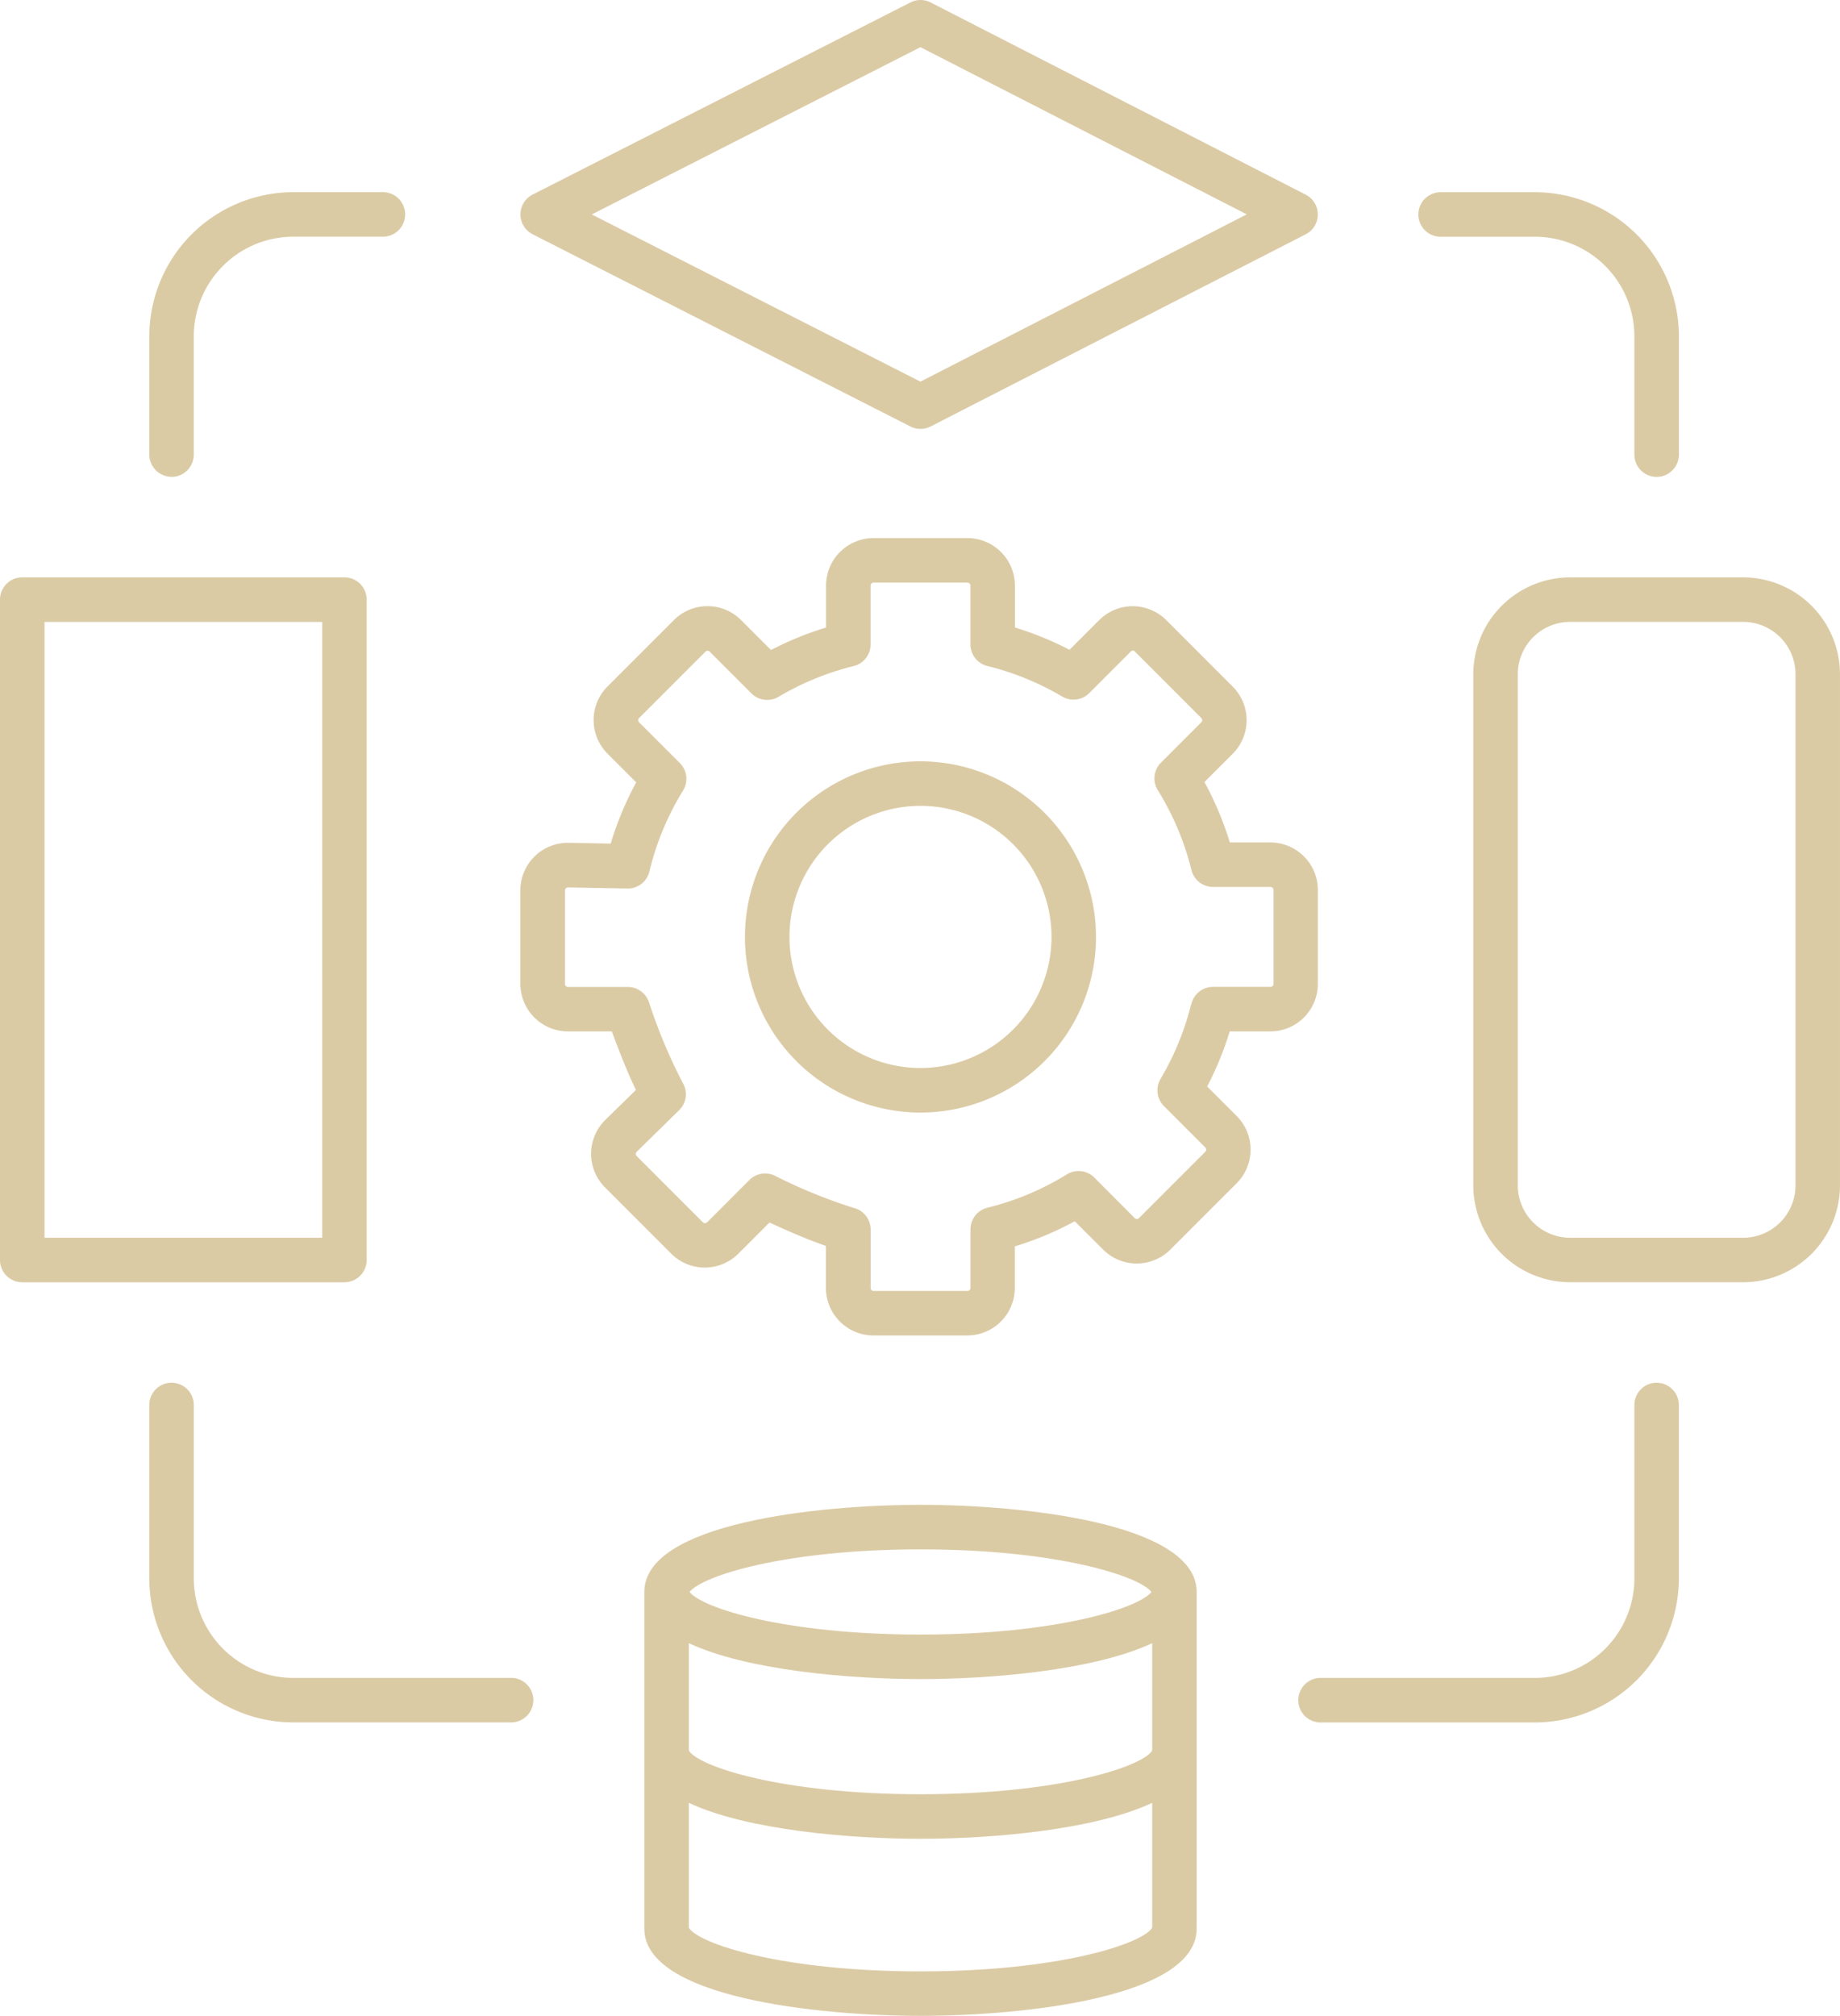 <svg xmlns="http://www.w3.org/2000/svg" xmlns:xlink="http://www.w3.org/1999/xlink" id="Group_1251" data-name="Group 1251" width="98.396" height="107.759" viewBox="0 0 98.396 107.759"><defs><clipPath id="clip-path"><rect id="Rectangle_1705" data-name="Rectangle 1705" width="98.396" height="107.759" fill="none"></rect></clipPath></defs><g id="Group_1249" data-name="Group 1249" clip-path="url(#clip-path)"><path id="Path_36862" data-name="Path 36862" d="M159.5,337.891c-5.486,0-14.77.981-14.77,4.658v18c0,3.677,9.284,4.658,14.77,4.658s14.769-.981,14.769-4.658v-18c0-3.677-9.284-4.658-14.769-4.658m12.389,13.133c-.5.854-4.979,2.337-12.389,2.337s-11.891-1.483-12.389-2.337v-5.738c3.122,1.462,8.641,1.92,12.389,1.92s9.267-.458,12.389-1.92ZM159.5,340.272c7.239,0,11.682,1.415,12.348,2.277-.666.862-5.11,2.277-12.348,2.277s-11.683-1.415-12.349-2.277c.666-.862,5.11-2.277,12.349-2.277m0,22.559c-7.409,0-11.89-1.483-12.389-2.337v-6.672c3.122,1.462,8.641,1.921,12.389,1.921s9.267-.458,12.389-1.921v6.672c-.5.854-4.98,2.337-12.389,2.337" transform="translate(-110.275 -257.452)" fill="#dbcba5"></path><path id="Path_36863" data-name="Path 36863" d="M176.726,170.947a9.387,9.387,0,1,0,9.387,9.387,9.4,9.4,0,0,0-9.387-9.387m0,16.393a7.006,7.006,0,1,1,7.006-7.006,7.014,7.014,0,0,1-7.006,7.006" transform="translate(-127.502 -130.251)" fill="#dbcba5"></path><path id="Path_36864" data-name="Path 36864" d="M157.014,147.188a2.543,2.543,0,0,0,2.54-2.54v-5.021a2.543,2.543,0,0,0-2.54-2.54h-2.168a17.155,17.155,0,0,0-1.357-3.229L155,132.348a2.539,2.539,0,0,0,0-3.592l-3.55-3.551a2.54,2.54,0,0,0-3.593,0l-1.584,1.584a17.187,17.187,0,0,0-2.919-1.193v-2.238a2.543,2.543,0,0,0-2.54-2.54h-5.021a2.543,2.543,0,0,0-2.54,2.54V125.6a17.181,17.181,0,0,0-2.942,1.2l-1.6-1.6a2.543,2.543,0,0,0-3.593,0l-3.55,3.55a2.54,2.54,0,0,0,0,3.592l1.534,1.534a17.162,17.162,0,0,0-1.364,3.272l-2.244-.041a2.54,2.54,0,0,0-2.587,2.54v5a2.543,2.543,0,0,0,2.54,2.54h2.353c.3.818.784,2.1,1.287,3.13l-1.635,1.6a2.54,2.54,0,0,0-.019,3.611l3.54,3.54a2.54,2.54,0,0,0,3.593,0l1.665-1.665c.762.356,1.958.889,3.016,1.251V160.9a2.543,2.543,0,0,0,2.54,2.541h5.021a2.543,2.543,0,0,0,2.54-2.541V158.68a17.159,17.159,0,0,0,3.206-1.344l1.517,1.516a2.543,2.543,0,0,0,3.593,0l3.55-3.55a2.543,2.543,0,0,0,0-3.592l-1.579-1.579a17.192,17.192,0,0,0,1.205-2.942Zm-4.23-1.475a14.815,14.815,0,0,1-1.644,4.017,1.19,1.19,0,0,0,.182,1.449l2.214,2.214a.16.16,0,0,1,0,.226l-3.55,3.55a.16.16,0,0,1-.226,0L147.6,155a1.19,1.19,0,0,0-1.467-.171,14.8,14.8,0,0,1-4.249,1.783,1.19,1.19,0,0,0-.906,1.156V160.9a.16.16,0,0,1-.16.16h-5.021a.16.16,0,0,1-.159-.16v-3.122a1.19,1.19,0,0,0-.906-1.156,27.926,27.926,0,0,1-4.206-1.715,1.189,1.189,0,0,0-1.371.224l-2.261,2.261a.157.157,0,0,1-.113.047.154.154,0,0,1-.113-.047l-3.54-3.541a.159.159,0,0,1,0-.227l2.273-2.228a1.191,1.191,0,0,0,.182-1.472,28.411,28.411,0,0,1-1.8-4.3,1.19,1.19,0,0,0-1.129-.812h-3.2a.16.16,0,0,1-.16-.159v-5a.153.153,0,0,1,.048-.114.16.16,0,0,1,.114-.046l3.173.058a1.186,1.186,0,0,0,1.179-.912,14.811,14.811,0,0,1,1.8-4.326,1.19,1.19,0,0,0-.171-1.467l-2.181-2.181a.16.16,0,0,1,0-.226l3.55-3.55a.16.16,0,0,1,.226,0l2.231,2.231a1.19,1.19,0,0,0,1.449.183,14.812,14.812,0,0,1,4.017-1.643,1.19,1.19,0,0,0,.906-1.156v-3.145a.16.16,0,0,1,.159-.16h5.021a.16.16,0,0,1,.16.16V126.5a1.19,1.19,0,0,0,.906,1.156,14.806,14.806,0,0,1,4,1.632,1.19,1.19,0,0,0,1.447-.183l2.218-2.219a.142.142,0,0,1,.226,0l3.55,3.551a.159.159,0,0,1,0,.225l-2.159,2.16a1.19,1.19,0,0,0-.17,1.469,14.808,14.808,0,0,1,1.8,4.269,1.19,1.19,0,0,0,1.156.906h3.074a.16.16,0,0,1,.16.16v5.021a.159.159,0,0,1-.16.159h-3.074a1.19,1.19,0,0,0-1.156.906" transform="translate(-89.08 -92.055)" fill="#dbcba5"></path><path id="Path_36865" data-name="Path 36865" d="M34.725,58.37a1.19,1.19,0,0,0,1.19-1.19V50.854a5.327,5.327,0,0,1,5.321-5.322h4.792a1.19,1.19,0,0,0,0-2.381H41.237a7.711,7.711,0,0,0-7.7,7.7v6.325a1.19,1.19,0,0,0,1.19,1.19" transform="translate(-25.552 -32.879)" fill="#dbcba5"></path><path id="Path_36866" data-name="Path 36866" d="M52.883,326.256H41.237a5.327,5.327,0,0,1-5.321-5.321v-9.267a1.19,1.19,0,0,0-2.381,0v9.267a7.711,7.711,0,0,0,7.7,7.7H52.883a1.19,1.19,0,0,0,0-2.381" transform="translate(-25.552 -236.565)" fill="#dbcba5"></path><path id="Path_36867" data-name="Path 36867" d="M310.8,310.478a1.19,1.19,0,0,0-1.19,1.19v9.267a5.327,5.327,0,0,1-5.321,5.321H292.826a1.19,1.19,0,0,0,0,2.381h11.462a7.711,7.711,0,0,0,7.7-7.7v-9.267a1.19,1.19,0,0,0-1.19-1.19" transform="translate(-222.209 -236.565)" fill="#dbcba5"></path><path id="Path_36868" data-name="Path 36868" d="M319.789,45.533h5.043a5.327,5.327,0,0,1,5.321,5.322V57.18a1.19,1.19,0,0,0,2.381,0V50.854a7.711,7.711,0,0,0-7.7-7.7h-5.043a1.19,1.19,0,0,0,0,2.381" transform="translate(-242.753 -32.879)" fill="#dbcba5"></path><path id="Path_36869" data-name="Path 36869" d="M19.608,166.13v-35.3a1.19,1.19,0,0,0-1.19-1.19H1.19A1.19,1.19,0,0,0,0,130.832v35.3a1.19,1.19,0,0,0,1.19,1.19H18.418a1.19,1.19,0,0,0,1.19-1.19m-2.381-1.19H2.381V132.023H17.228Z" transform="translate(0 -98.779)" fill="#dbcba5"></path><path id="Path_36870" data-name="Path 36870" d="M345.379,129.642h-9.25a5.186,5.186,0,0,0-5.18,5.18V162.14a5.185,5.185,0,0,0,5.18,5.18h9.25a5.185,5.185,0,0,0,5.179-5.18V134.822a5.185,5.185,0,0,0-5.179-5.18m2.8,32.5a2.8,2.8,0,0,1-2.8,2.8h-9.25a2.8,2.8,0,0,1-2.8-2.8V134.822a2.8,2.8,0,0,1,2.8-2.8h9.25a2.8,2.8,0,0,1,2.8,2.8Z" transform="translate(-252.163 -98.779)" fill="#dbcba5"></path><path id="Path_36871" data-name="Path 36871" d="M117.563,12.524l20.2,10.273a1.19,1.19,0,0,0,1.082,0l20.059-10.273a1.19,1.19,0,0,0,0-2.119L138.847.131a1.19,1.19,0,0,0-1.082,0L117.563,10.4a1.19,1.19,0,0,0,0,2.122m20.739-10,17.45,8.937L138.3,20.4l-17.574-8.937Z" transform="translate(-89.08 0)" fill="#dbcba5"></path></g></svg>